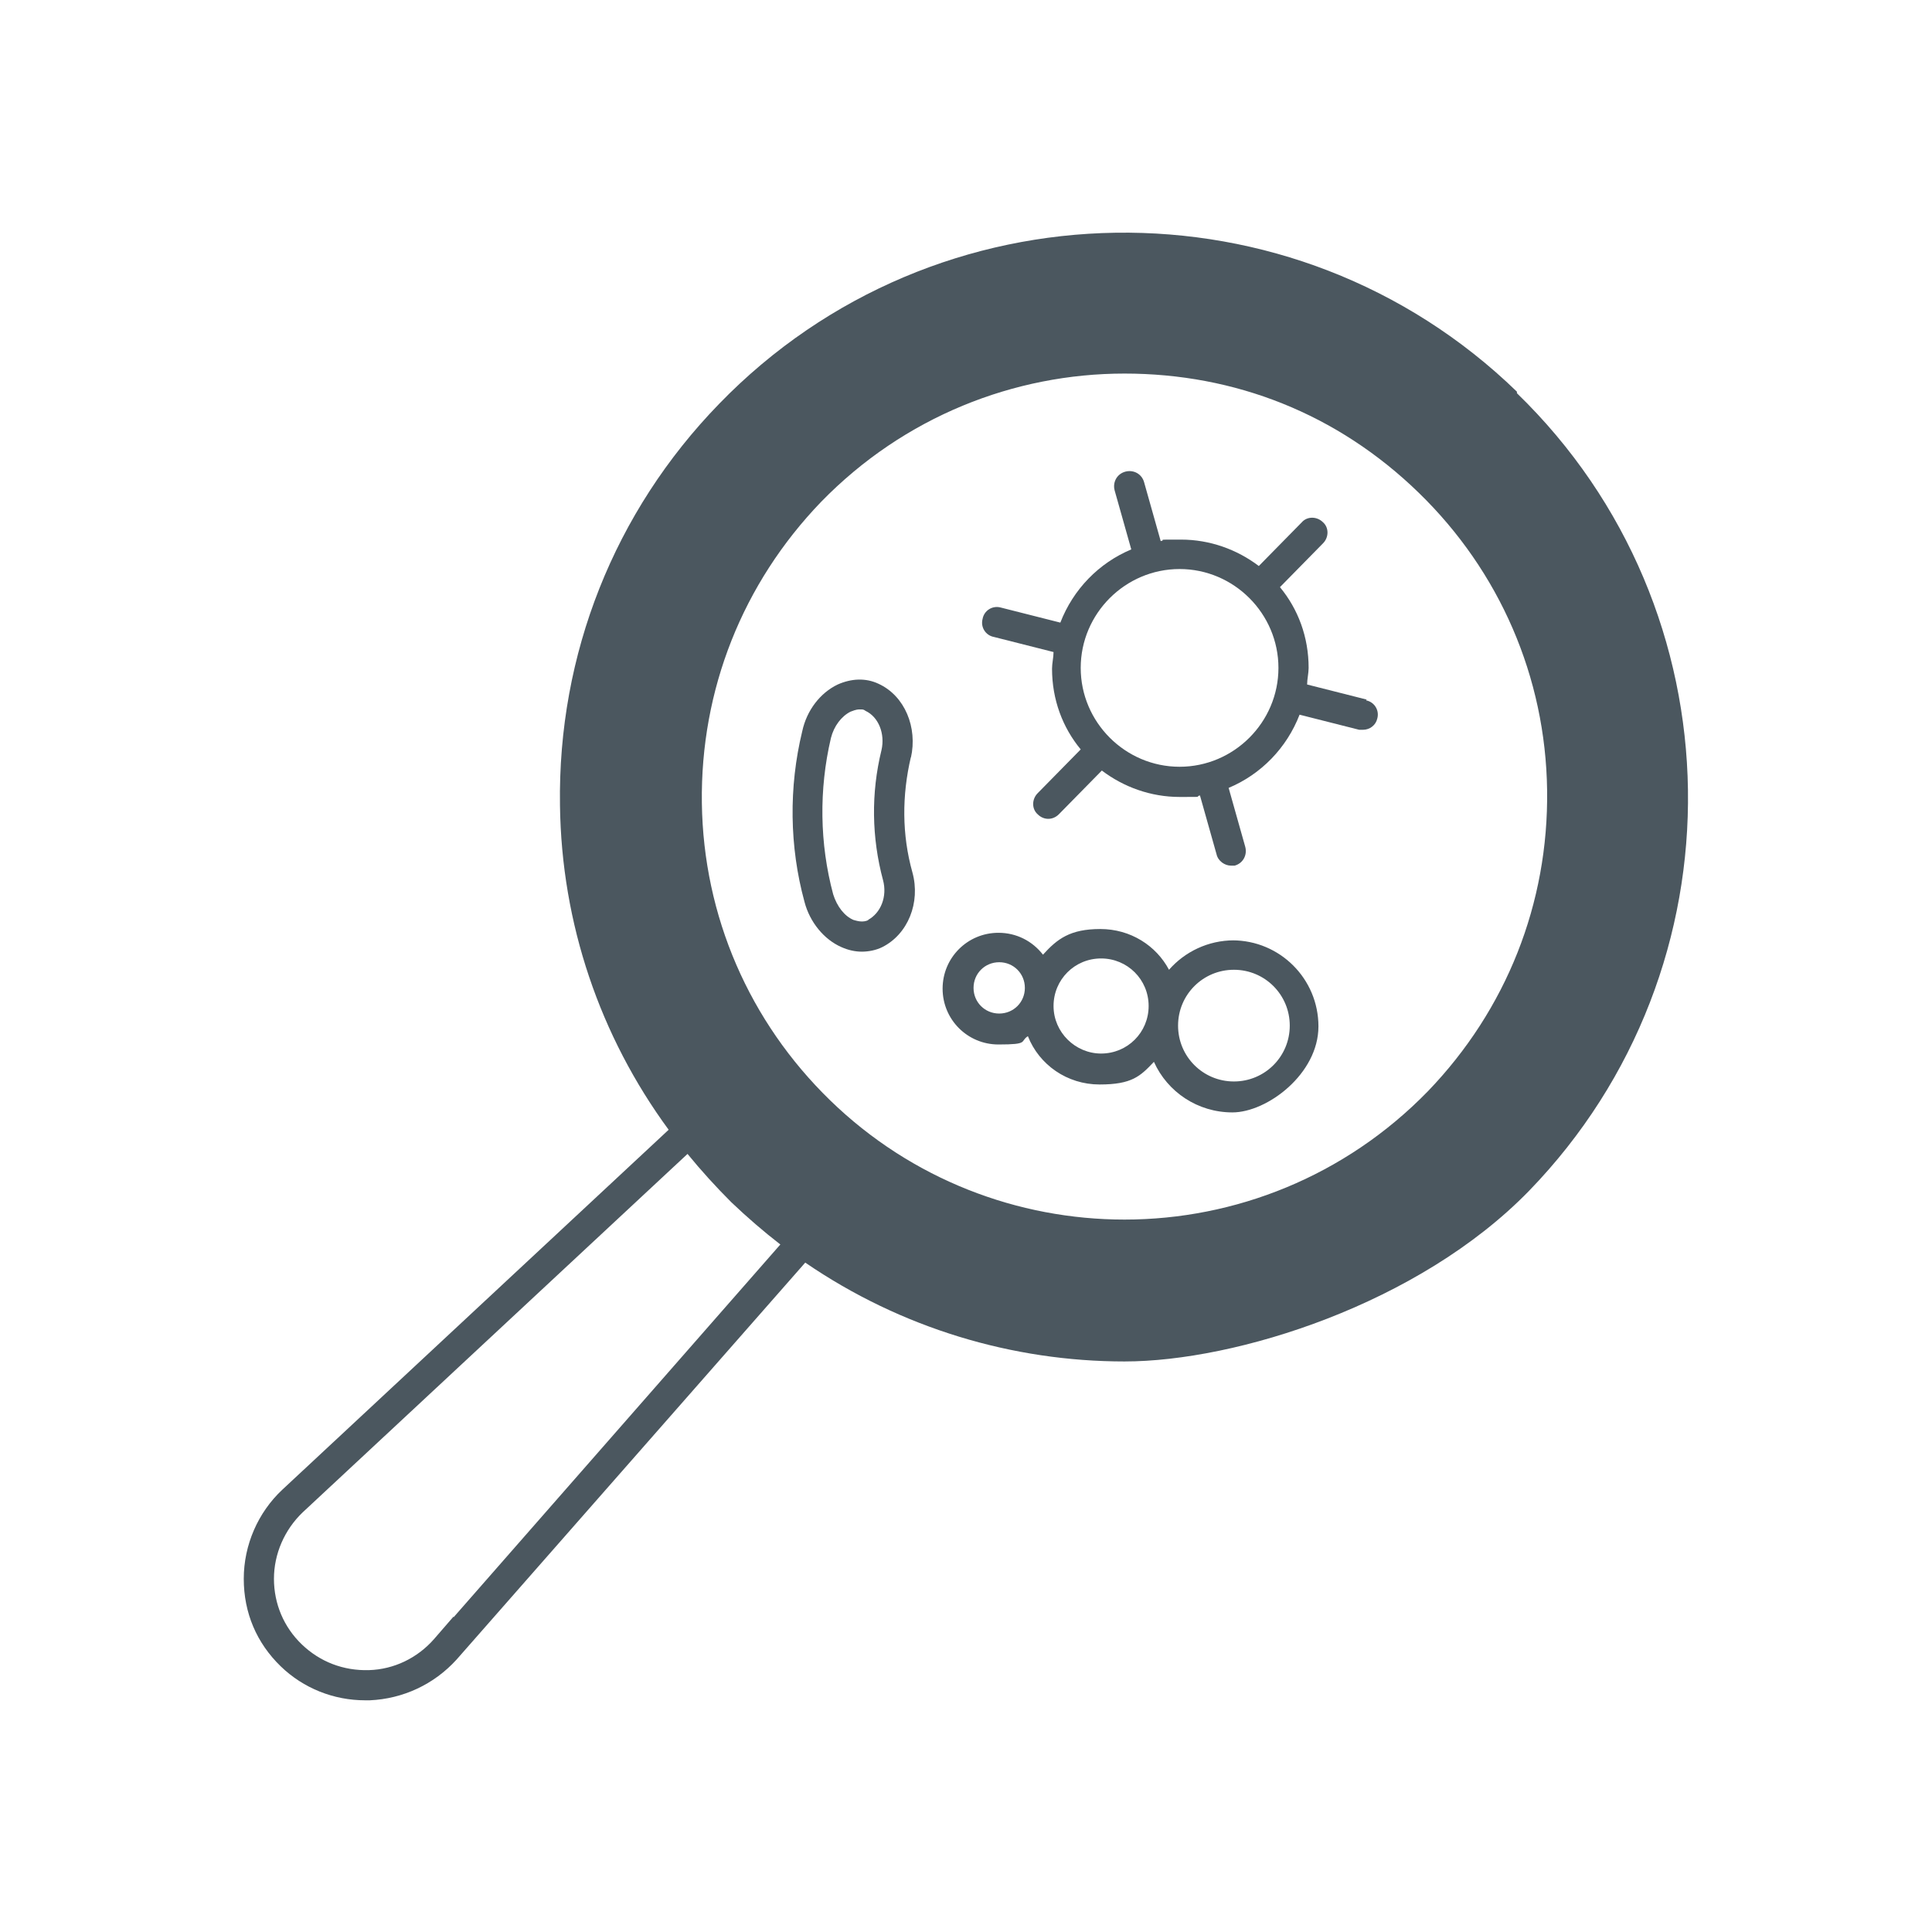 <?xml version="1.0" encoding="UTF-8"?>
<svg id="Layer_1" xmlns="http://www.w3.org/2000/svg" version="1.1" viewBox="0 0 256 256">
  <!-- Generator: Adobe Illustrator 29.5.0, SVG Export Plug-In . SVG Version: 2.1.0 Build 137)  -->
  <defs>
    <style>
      .st0 {
        fill: #4b575f;
      }
    </style>
  </defs>
  <path class="st0" d="M201,51.9c-29.6-28.7-77-28-105.7,1.6-13.9,14.3-21.4,33.2-21.1,53.2.2,15.7,5.3,30.6,14.4,43l-51.2,47.7c-3.2,3-5.1,7.3-5.1,11.8s1.7,8.5,4.9,11.6c3,2.9,7,4.5,11.2,4.5s.4,0,.6,0c4.4-.2,8.5-2.1,11.5-5.4l46.2-52.6c12.7,8.7,27.5,13.1,42.3,13.1s39-7.6,53.6-22.6c28.7-29.6,28-77-1.6-105.7ZM205,104.7c.2,15-5.4,29.1-15.8,39.9-11,11.3-25.6,17-40.2,17-14.1,0-28.2-5.3-39-15.8-10.7-10.4-16.8-24.4-17-39.4-.2-15,5.4-29.1,15.8-39.9,11-11.3,25.6-17,40.2-17s28.2,5.3,39,15.8c10.7,10.4,16.8,24.4,17,39.4ZM60.1,214.2l-2.6,3c-2.2,2.5-5.3,4-8.6,4.1-3.4.1-6.5-1.1-8.9-3.4-2.4-2.3-3.7-5.4-3.7-8.7s1.4-6.5,3.8-8.8l51-47.5c1.8,2.2,3.7,4.3,5.8,6.4,2.1,2,4.3,3.9,6.5,5.6l-43.3,49.4Z"/>
  <path class="st0" d="M181.1,92.7l-7.9-2c0-.7.2-1.5.2-2.2,0-4.1-1.4-7.8-3.8-10.7l5.7-5.8c.8-.8.8-2.1,0-2.8-.8-.8-2.1-.8-2.8,0l-5.7,5.8c-2.9-2.2-6.5-3.5-10.3-3.5s-1.8,0-2.7.2l-2.2-7.8c-.3-1.1-1.4-1.7-2.5-1.4-1.1.3-1.7,1.4-1.4,2.5l2.2,7.8c-4.3,1.8-7.7,5.3-9.4,9.7l-7.9-2c-1.1-.3-2.2.4-2.4,1.5-.3,1.1.4,2.2,1.5,2.4l7.9,2c0,.7-.2,1.5-.2,2.2,0,4.1,1.4,7.8,3.8,10.7l-5.7,5.8c-.8.8-.8,2.1,0,2.8.4.4.9.6,1.4.6s1-.2,1.4-.6l5.7-5.8c2.9,2.2,6.5,3.5,10.3,3.5s1.8,0,2.7-.2l2.2,7.8c.2.9,1.1,1.5,1.9,1.5s.4,0,.5,0c1.1-.3,1.7-1.4,1.4-2.5l-2.2-7.8c4.3-1.8,7.7-5.3,9.4-9.7l7.9,2c.2,0,.3,0,.5,0,.9,0,1.7-.6,1.9-1.5.3-1.1-.4-2.2-1.5-2.4ZM156.3,101.6c-7.2,0-13.1-5.9-13.1-13.1s5.9-13.1,13.1-13.1,13.1,5.9,13.1,13.1-5.9,13.1-13.1,13.1Z"/>
  <path class="st0" d="M120.7,100.4h0c.9-4-.8-8.2-4.3-9.8-1.7-.8-3.6-.7-5.4.1-2.3,1.1-4.1,3.4-4.7,6.2-1.8,7.4-1.7,15.3.3,22.6.7,2.7,2.6,5,4.9,6,.9.4,1.8.6,2.7.6s1.9-.2,2.7-.6c3.4-1.7,5.1-5.9,4-9.9-1.4-5-1.4-10.2-.2-15.3ZM115.1,121.9c-.8.4-1.6.1-2,0-1.2-.5-2.2-1.8-2.7-3.4-1.8-6.7-1.9-13.9-.3-20.7.4-1.6,1.4-2.9,2.6-3.5.3-.1.7-.3,1.2-.3s.5,0,.8.2c1.7.8,2.6,3,2.1,5.2-1.4,5.7-1.3,11.6.2,17.2.6,2.2-.3,4.4-2,5.3Z"/>
  <path class="st0" d="M163.5,124.6c-3.4,0-6.5,1.5-8.6,3.9-1.7-3.2-5.1-5.4-9.1-5.4s-5.7,1.3-7.6,3.4c-1.4-1.8-3.5-2.9-5.9-2.9-4.1,0-7.4,3.3-7.4,7.4s3.3,7.4,7.4,7.4,2.8-.4,3.9-1.1c1.5,3.8,5.2,6.4,9.5,6.4s5.4-1.1,7.2-3c1.8,4,5.8,6.7,10.4,6.7s11.4-5.1,11.4-11.4-5.1-11.4-11.4-11.4ZM132.4,134.3c-1.9,0-3.4-1.5-3.4-3.4s1.5-3.4,3.4-3.4,3.4,1.5,3.4,3.4-1.5,3.4-3.4,3.4ZM145.9,139.6c-3.4,0-6.3-2.8-6.3-6.3s2.8-6.3,6.3-6.3,6.3,2.8,6.3,6.3-2.8,6.3-6.3,6.3ZM163.5,143.3c-4.1,0-7.4-3.3-7.4-7.4s3.3-7.4,7.4-7.4,7.4,3.3,7.4,7.4-3.3,7.4-7.4,7.4Z"/>
</svg>